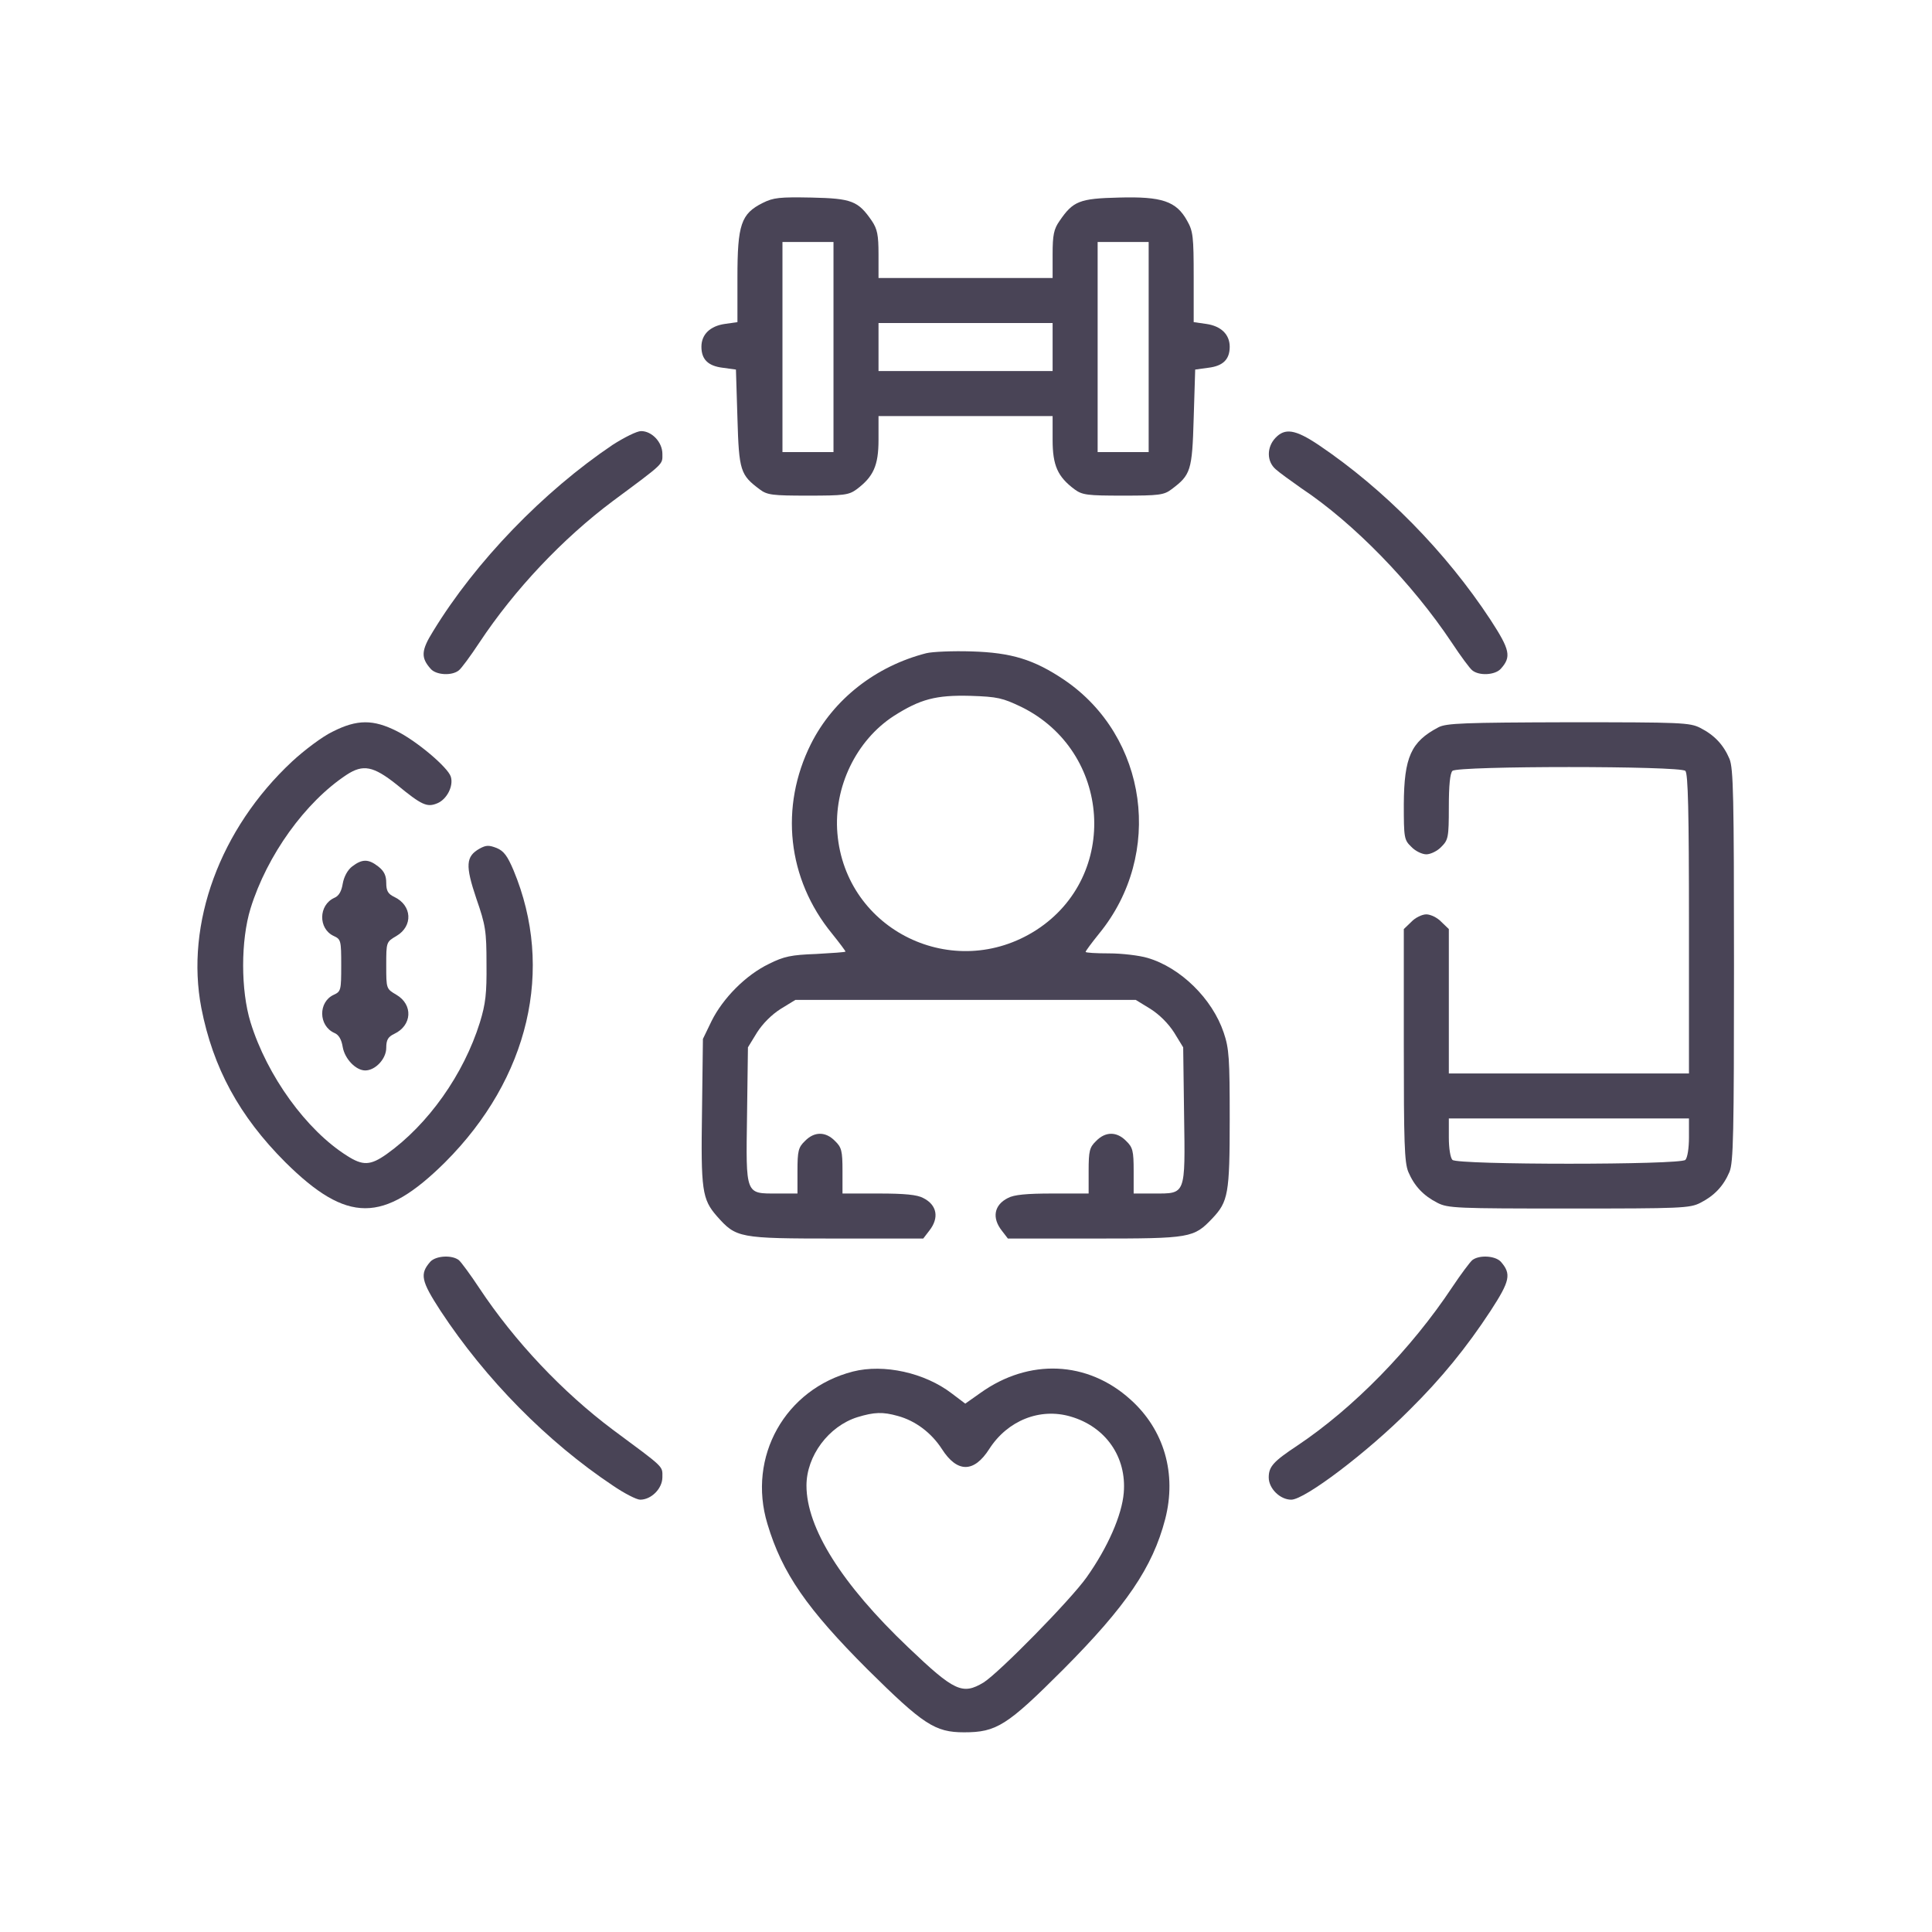 <?xml version="1.0" encoding="UTF-8"?> <svg xmlns="http://www.w3.org/2000/svg" width="683" height="683" viewBox="0 0 683 683" fill="none"><path d="M269.613 71.752C261.972 75.573 260.699 79.393 260.699 98.069V113.88L256.242 114.517C251.043 115.26 247.965 118.231 247.965 122.581C247.965 127.038 250.3 129.373 255.499 130.009L260.168 130.646L260.699 147.837C261.23 166.513 261.76 167.892 268.551 172.986C271.204 175.002 273.008 175.214 285.636 175.214C298.37 175.214 300.068 175.002 302.827 172.986C308.769 168.529 310.573 164.603 310.573 155.477V147.094H341.346H372.119V155.477C372.119 164.603 373.923 168.529 379.866 172.986C382.625 175.002 384.323 175.214 397.056 175.214C409.684 175.214 411.488 175.002 414.141 172.986C420.932 167.892 421.463 166.513 421.993 147.837L422.524 130.646L427.193 130.009C432.393 129.373 434.727 127.038 434.727 122.581C434.727 118.231 431.65 115.26 426.45 114.517L421.993 113.88V98.069C421.993 83.637 421.781 81.727 419.659 78.013C415.839 71.116 410.745 69.418 395.571 69.842C381.564 70.161 379.335 71.116 374.56 78.119C372.544 80.984 372.119 83.107 372.119 89.898V98.281H341.346H310.573V89.898C310.573 83.107 310.148 80.984 308.238 78.119C303.357 71.01 301.129 70.161 286.909 69.842C275.555 69.63 273.433 69.842 269.613 71.752ZM294.656 122.688V159.828H285.636H276.616V122.688V85.547H285.636H294.656V122.688ZM406.076 122.688V159.828H397.056H388.037V122.688V85.547H397.056H406.076V122.688ZM372.119 122.688V131.177H341.346H310.573V122.688V114.198H341.346H372.119V122.688Z" fill="#494456"></path><path d="M216.555 157.281C192.149 173.729 168.167 198.453 153.099 223.178C148.854 229.97 148.748 232.516 152.25 236.443C154.16 238.671 159.784 238.989 162.224 236.973C163.073 236.336 166.363 231.88 169.44 227.211C181.962 208.322 198.94 190.389 216.661 177.124C235.125 163.436 234.17 164.285 234.17 160.464C234.17 156.326 230.456 152.4 226.636 152.4C225.151 152.4 220.694 154.628 216.555 157.281Z" fill="#494456"></path><path d="M450.857 154.84C447.779 158.13 447.779 163.117 450.963 165.876C452.236 167.044 456.375 170.015 459.983 172.561C478.659 184.977 499.245 206.2 513.252 227.211C516.329 231.88 519.619 236.336 520.468 236.973C522.909 238.989 528.533 238.671 530.549 236.443C534.369 232.198 533.838 229.757 526.941 219.146C511.13 195.058 489.27 172.88 466.137 157.281C457.86 151.763 454.252 151.232 450.857 154.84Z" fill="#494456"></path><path d="M327.445 230.925C309.618 235.488 294.656 247.16 286.697 262.971C275.555 285.255 278.314 310.723 294.125 330.036C296.778 333.325 298.9 336.19 298.9 336.403C298.9 336.615 294.231 336.933 288.501 337.252C279.694 337.57 277.147 338.101 271.841 340.753C263.67 344.68 255.605 352.85 251.573 360.915L248.496 367.282L248.177 392.75C247.753 420.764 248.177 423.947 253.483 429.996C260.275 437.636 261.123 437.848 295.611 437.848H326.384L328.506 435.089C332.114 430.526 331.265 425.964 326.384 423.523C324.262 422.356 319.805 421.931 310.573 421.931H297.839V413.973C297.839 406.863 297.521 405.589 295.186 403.361C291.897 399.965 287.864 399.965 284.575 403.361C282.24 405.589 281.922 406.863 281.922 413.973V421.931H274.706C263.458 421.931 263.67 422.674 264.095 394.129L264.413 370.253L267.596 365.054C269.613 361.87 272.796 358.687 275.98 356.671L281.179 353.487H341.346H401.513L406.713 356.671C409.896 358.687 413.08 361.87 415.096 365.054L418.279 370.253L418.598 394.129C419.022 422.674 419.234 421.931 407.986 421.931H400.77V413.973C400.77 406.863 400.452 405.589 398.118 403.361C394.828 399.965 390.796 399.965 387.506 403.361C385.172 405.589 384.853 406.863 384.853 413.973V421.931H372.119C362.887 421.931 358.431 422.356 356.308 423.523C351.427 425.964 350.578 430.526 354.186 435.089L356.308 437.848H387.082C420.932 437.848 421.993 437.636 428.573 430.739C434.197 424.796 434.727 422.037 434.727 395.615C434.727 374.18 434.515 370.678 432.605 365.054C428.573 353.063 417.324 342.027 405.652 338.631C402.787 337.782 396.632 337.039 392.069 337.039C387.506 337.039 383.792 336.827 383.792 336.509C383.792 336.19 385.914 333.325 388.567 330.036C411.488 302.021 405.758 260.424 376.258 240.369C365.54 233.153 357.582 230.712 343.468 230.288C336.783 230.076 329.567 230.394 327.445 230.925ZM361.084 249.919C392.918 265.624 395.889 309.662 366.389 328.762C337.208 347.545 298.9 328.975 296.035 294.593C294.656 278.252 302.72 261.698 315.985 253.103C325.323 247.16 330.841 245.675 343.044 245.993C352.7 246.311 354.398 246.736 361.084 249.919Z" fill="#494456"></path><path d="M117.656 258.621C114.048 260.318 107.575 265.2 103.225 269.232C77.757 293.002 65.448 326.534 71.178 356.352C75.317 377.469 84.549 394.554 100.89 410.895C122.75 432.543 135.484 432.543 157.343 410.895C187.055 381.183 196.075 342.557 181.537 307.646C179.415 302.658 178.142 300.854 175.595 299.793C172.836 298.732 171.881 298.732 169.546 300.005C164.665 302.764 164.453 305.948 168.379 317.62C171.669 327.065 171.987 329.187 171.987 340.753C172.093 351.259 171.669 354.867 169.653 361.446C163.922 379.804 151.401 397.525 136.651 408.03C130.921 412.063 128.268 412.169 122.644 408.561C108.318 399.541 94.417 380.334 88.581 361.446C85.079 350.092 85.079 332.476 88.581 321.122C94.417 302.34 107.894 283.558 122.538 273.901C128.374 270.081 131.982 270.824 140.153 277.297C149.172 284.725 150.976 285.468 154.584 283.982C157.98 282.603 160.421 277.827 159.359 274.538C158.298 271.248 147.368 262.016 140.365 258.515C131.982 254.27 126.252 254.27 117.656 258.621Z" fill="#494456"></path><path d="M508.477 257.135C498.82 262.228 496.38 267.64 496.274 284.3C496.274 296.185 496.38 296.928 498.927 299.369C500.306 300.854 502.747 302.021 504.232 302.021C505.718 302.021 508.159 300.854 509.538 299.369C511.979 296.928 512.191 296.079 512.191 285.255C512.191 277.721 512.615 273.37 513.464 272.521C515.268 270.718 594.005 270.718 595.809 272.521C596.764 273.477 597.083 286.953 597.083 326.64V379.485H554.637H512.191V354.018V328.444L509.538 325.897C508.159 324.412 505.718 323.244 504.232 323.244C502.747 323.244 500.306 324.412 498.927 325.897L496.274 328.444V369.404C496.274 403.892 496.486 410.895 497.865 414.291C499.988 419.278 503.171 422.674 508.159 425.221C511.873 427.131 514.95 427.237 554.637 427.237C594.324 427.237 597.401 427.131 601.115 425.221C606.103 422.674 609.286 419.278 611.408 414.291C612.788 410.895 613 401.239 613 341.284C613 281.329 612.788 271.673 611.408 268.277C609.286 263.29 606.103 259.894 601.115 257.347C597.401 255.437 594.43 255.331 554.425 255.331C517.497 255.437 511.236 255.649 508.477 257.135ZM597.083 402.088C597.083 405.908 596.552 409.303 595.809 410.046C594.005 411.85 515.268 411.85 513.464 410.046C512.722 409.303 512.191 405.908 512.191 402.088V395.402H554.637H597.083V402.088Z" fill="#494456"></path><path d="M124.554 306.266C122.856 307.539 121.583 309.98 121.158 312.421C120.734 315.074 119.779 316.771 118.187 317.408C112.563 319.955 112.457 328.338 117.975 330.885C120.521 332.052 120.627 332.476 120.627 341.284C120.627 350.091 120.521 350.516 117.975 351.683C112.457 354.23 112.563 362.613 118.187 365.16C119.779 365.796 120.734 367.494 121.158 370.147C121.901 374.392 125.827 378.424 129.117 378.424C132.725 378.424 136.545 374.286 136.545 370.465C136.545 367.6 137.181 366.539 139.41 365.478C145.671 362.507 146.095 355.185 140.153 351.683C136.545 349.561 136.545 349.561 136.545 341.284C136.545 333.007 136.545 333.007 140.153 330.885C146.095 327.383 145.671 320.061 139.41 317.09C137.181 316.029 136.545 314.967 136.545 312.102C136.545 309.556 135.802 307.964 133.786 306.372C130.284 303.613 128.056 303.613 124.554 306.266Z" fill="#494456"></path><path d="M152.144 446.019C148.323 450.37 148.854 452.811 155.751 463.422C171.669 487.616 193.422 509.688 216.661 525.181C220.694 527.94 225.044 530.168 226.318 530.168C230.244 530.168 234.17 526.242 234.17 522.21C234.17 518.177 235.125 519.133 216.661 505.444C198.94 492.179 181.962 474.246 169.44 455.358C166.363 450.688 163.073 446.232 162.224 445.489C159.784 443.579 154.16 443.897 152.144 446.019Z" fill="#494456"></path><path d="M520.468 445.489C519.619 446.232 516.436 450.476 513.464 454.933C498.82 477.005 478.446 497.803 458.603 511.068C450.114 516.692 448.522 518.496 448.522 522.316C448.522 526.242 452.554 530.168 456.481 530.168C461.256 530.168 483.434 513.402 498.396 498.334C509.644 487.192 518.452 476.368 526.941 463.422C533.838 452.811 534.369 450.37 530.549 446.019C528.533 443.897 522.909 443.579 520.468 445.489Z" fill="#494456"></path><path d="M301.553 484.857C277.571 491.012 264.095 514.994 271.31 538.764C276.51 556.166 285.318 568.794 306.753 590.229C326.384 609.648 330.522 612.407 340.816 612.407C352.276 612.407 355.99 610.073 375.833 590.229C398.118 567.839 407.456 554.15 411.912 537.066C416.051 521.042 411.594 505.444 399.603 494.726C384.429 481.037 363.736 480.188 346.652 492.391L341.24 496.212L336.465 492.604C326.915 485.282 312.483 482.098 301.553 484.857ZM317.364 500.562C323.625 502.26 329.249 506.505 332.963 512.235C338.375 520.724 344.317 520.724 349.729 512.235C356.202 502.154 367.663 497.591 378.486 500.774C390.902 504.382 398.33 515.1 397.269 527.728C396.632 535.58 391.645 547.041 384.11 557.652C378.38 565.717 353.125 591.397 347.713 594.792C340.285 599.249 337.42 597.976 321.078 582.377C297.521 559.987 285.105 540.143 285.105 525.181C285.105 514.676 292.958 504.17 303.145 500.987C309.087 499.183 312.059 499.077 317.364 500.562Z" fill="#494456"></path></svg> 